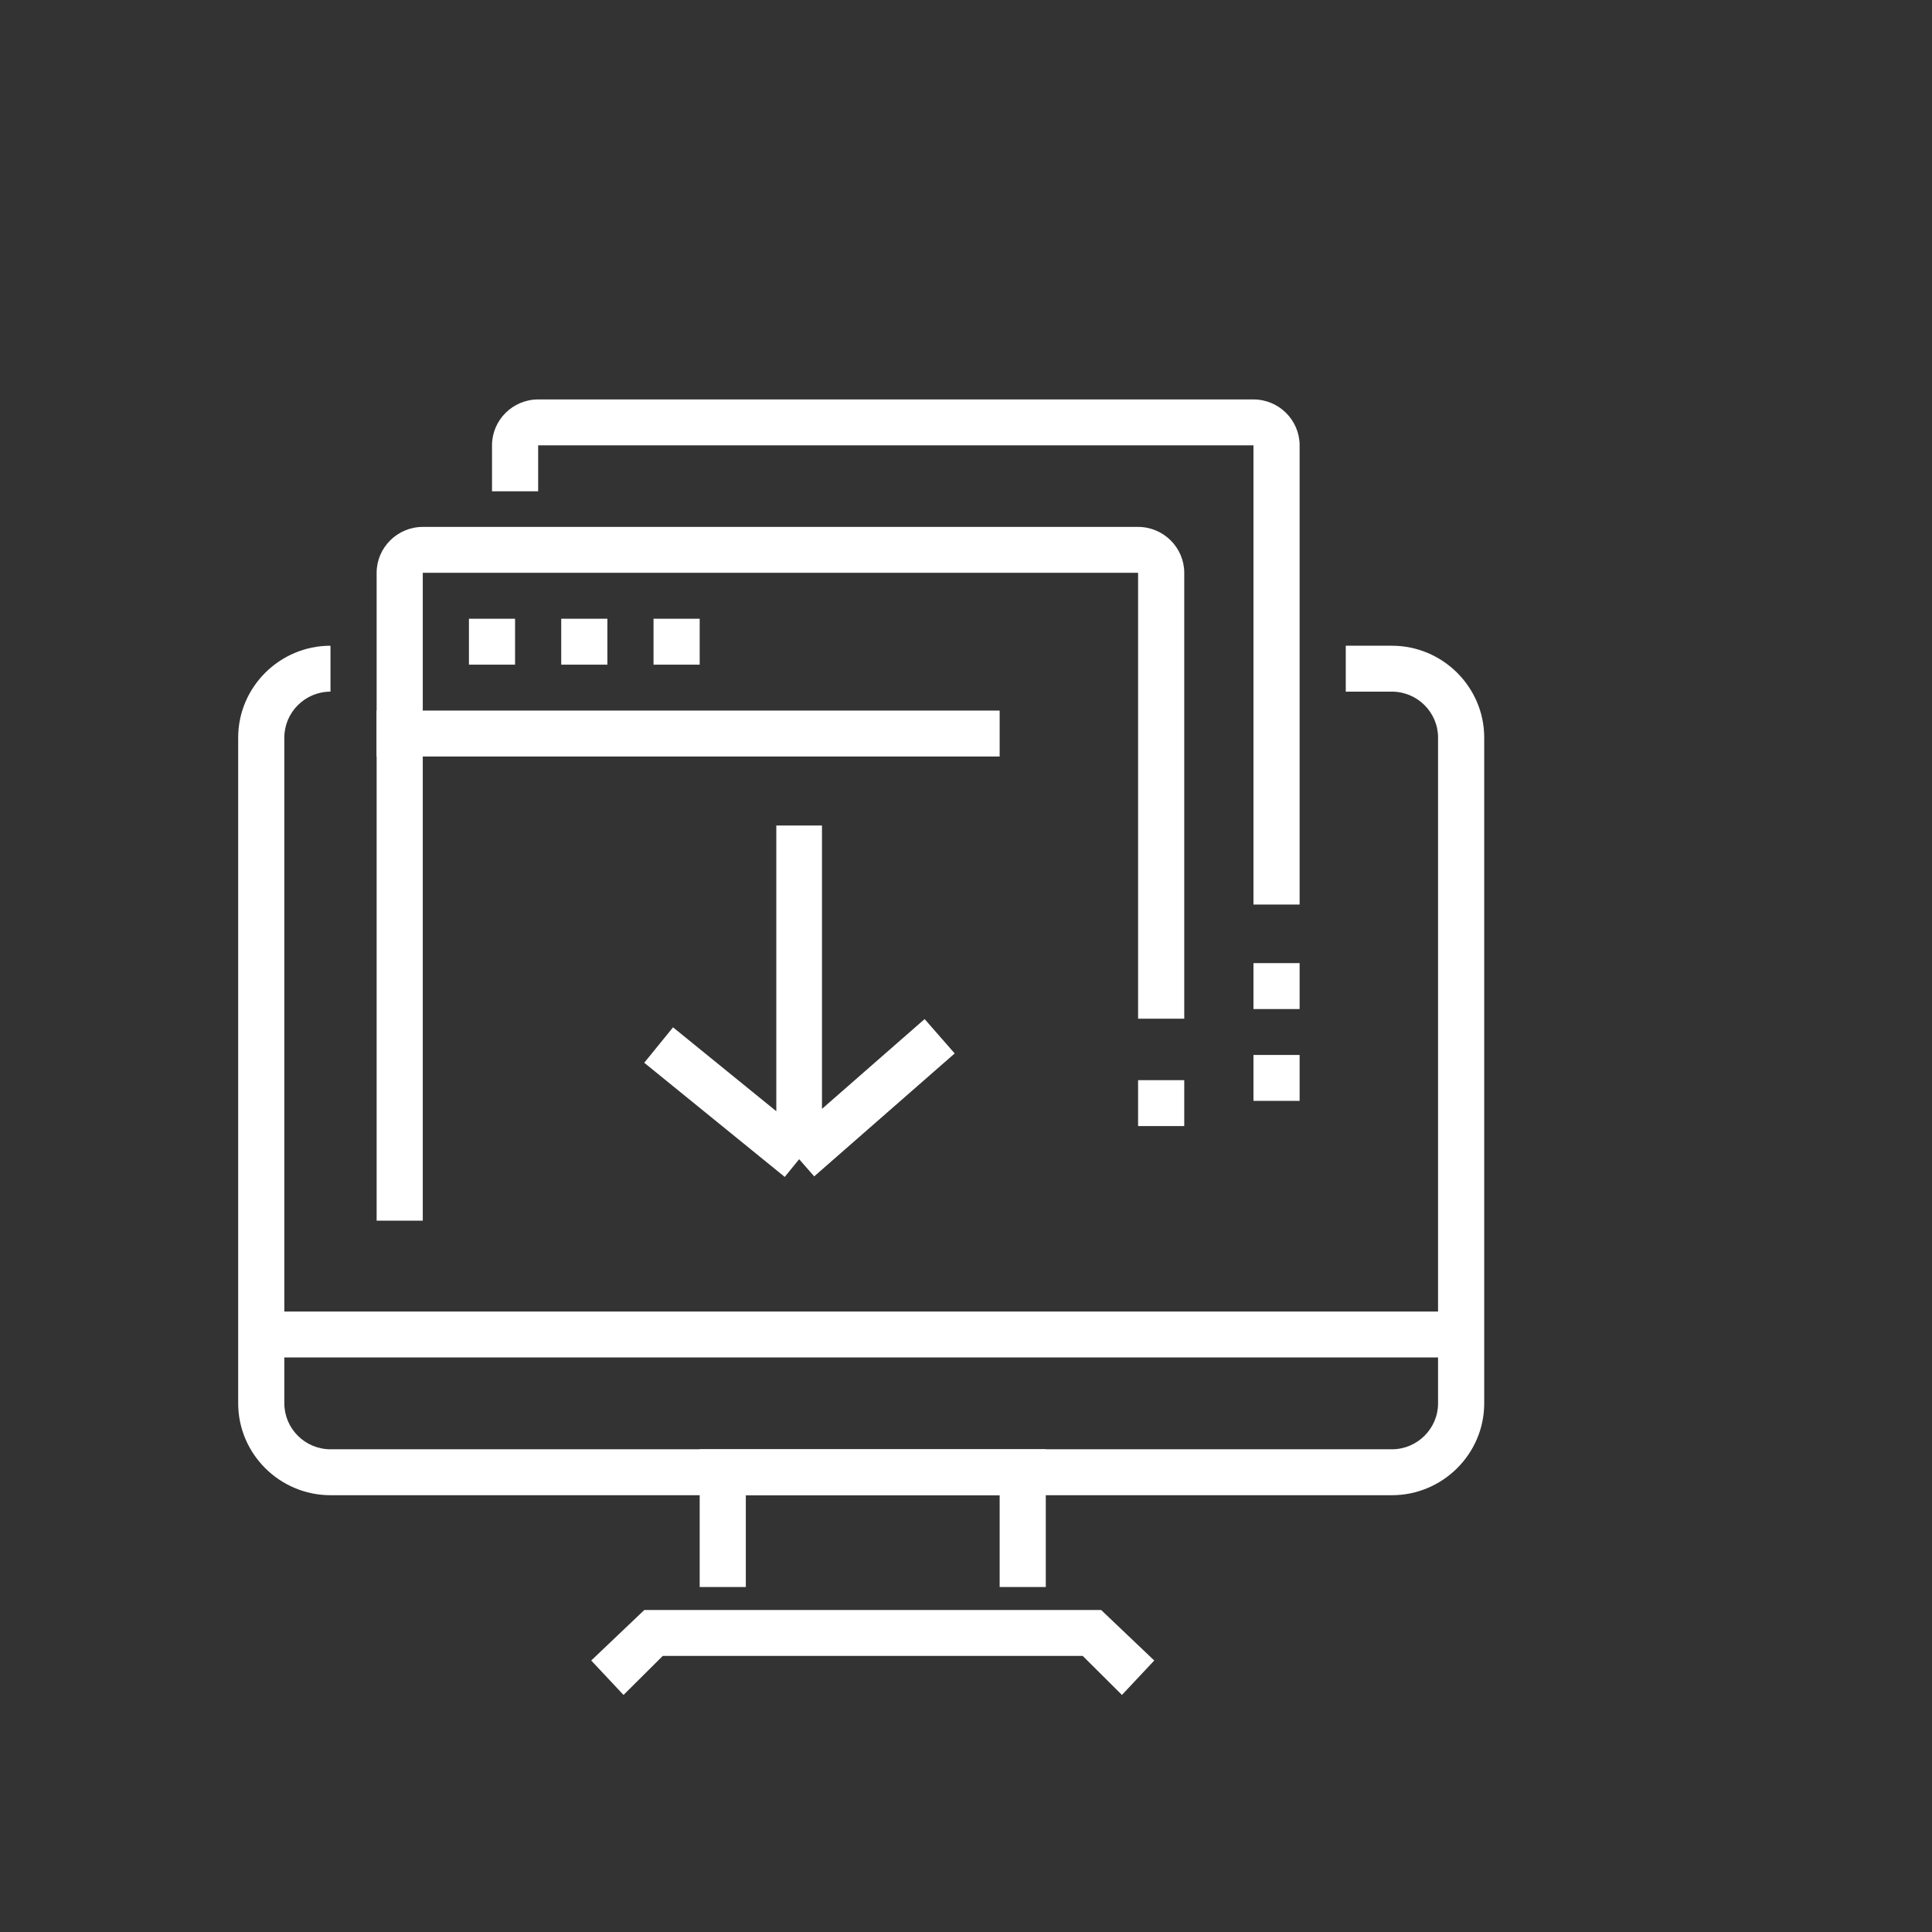 <svg width="110" height="110" viewBox="0 0 110 110" fill="none" xmlns="http://www.w3.org/2000/svg">
<rect x="0" y="0" width="110" height="110" fill="#333333" stroke="none"/>
<path d="M79.25 85.131H18.816C15.926 85.131 13.561 82.778 13.561 79.902V41.993C13.561 39.118 15.926 36.765 18.816 36.765V39.379C17.371 39.379 16.189 40.556 16.189 41.993V79.902C16.189 81.34 17.371 82.516 18.816 82.516H79.25C80.695 82.516 81.877 81.34 81.877 79.902V41.993C81.877 40.556 80.695 39.379 79.25 39.379H76.622V36.765H79.25C82.14 36.765 84.505 39.118 84.505 41.993V79.902C84.505 82.778 82.14 85.131 79.25 85.131Z" fill="white"/>
<path d="M73.995 51.5H71.367V25.356H30.64V27.971H28.013V25.356C28.013 23.918 29.195 22.742 30.64 22.742H71.367C72.812 22.742 73.995 23.918 73.995 25.356V51.5ZM63.879 96.503L61.645 94.281H37.735L35.501 96.503L33.662 94.543L36.684 91.667H62.696L65.718 94.543L63.879 96.503ZM59.543 90.359H56.916V85.131H42.464V90.359H39.837V82.516H59.543V90.359ZM14.875 74.673H83.191V77.288H14.875V74.673Z" fill="white"/>
<path d="M24.071 69.5H21.444V32.614C21.444 31.177 22.626 30 24.071 30H64.798C66.243 30 67.426 31.177 67.426 32.614V58H64.798V32.614H24.071V69.5Z" fill="white"/>
<path d="M21.444 40.457H56.916V43.072H21.444V40.457ZM26.699 35.228H29.326V37.843H26.699V35.228ZM31.954 35.228H34.582V37.843H31.954V35.228ZM37.209 35.228H39.837V37.843H37.209V35.228ZM64.798 61.5H67.426V64.114H64.798V61.5ZM71.367 60.065H73.995V62.679H71.367V60.065ZM71.367 54.836H73.995V57.451H71.367V54.836Z" fill="white"/>
<path d="M45.5 47V66M45.5 66L37.5 59.5M45.5 66L53.5 59" stroke="white" stroke-width="2.6"/>
</svg>
